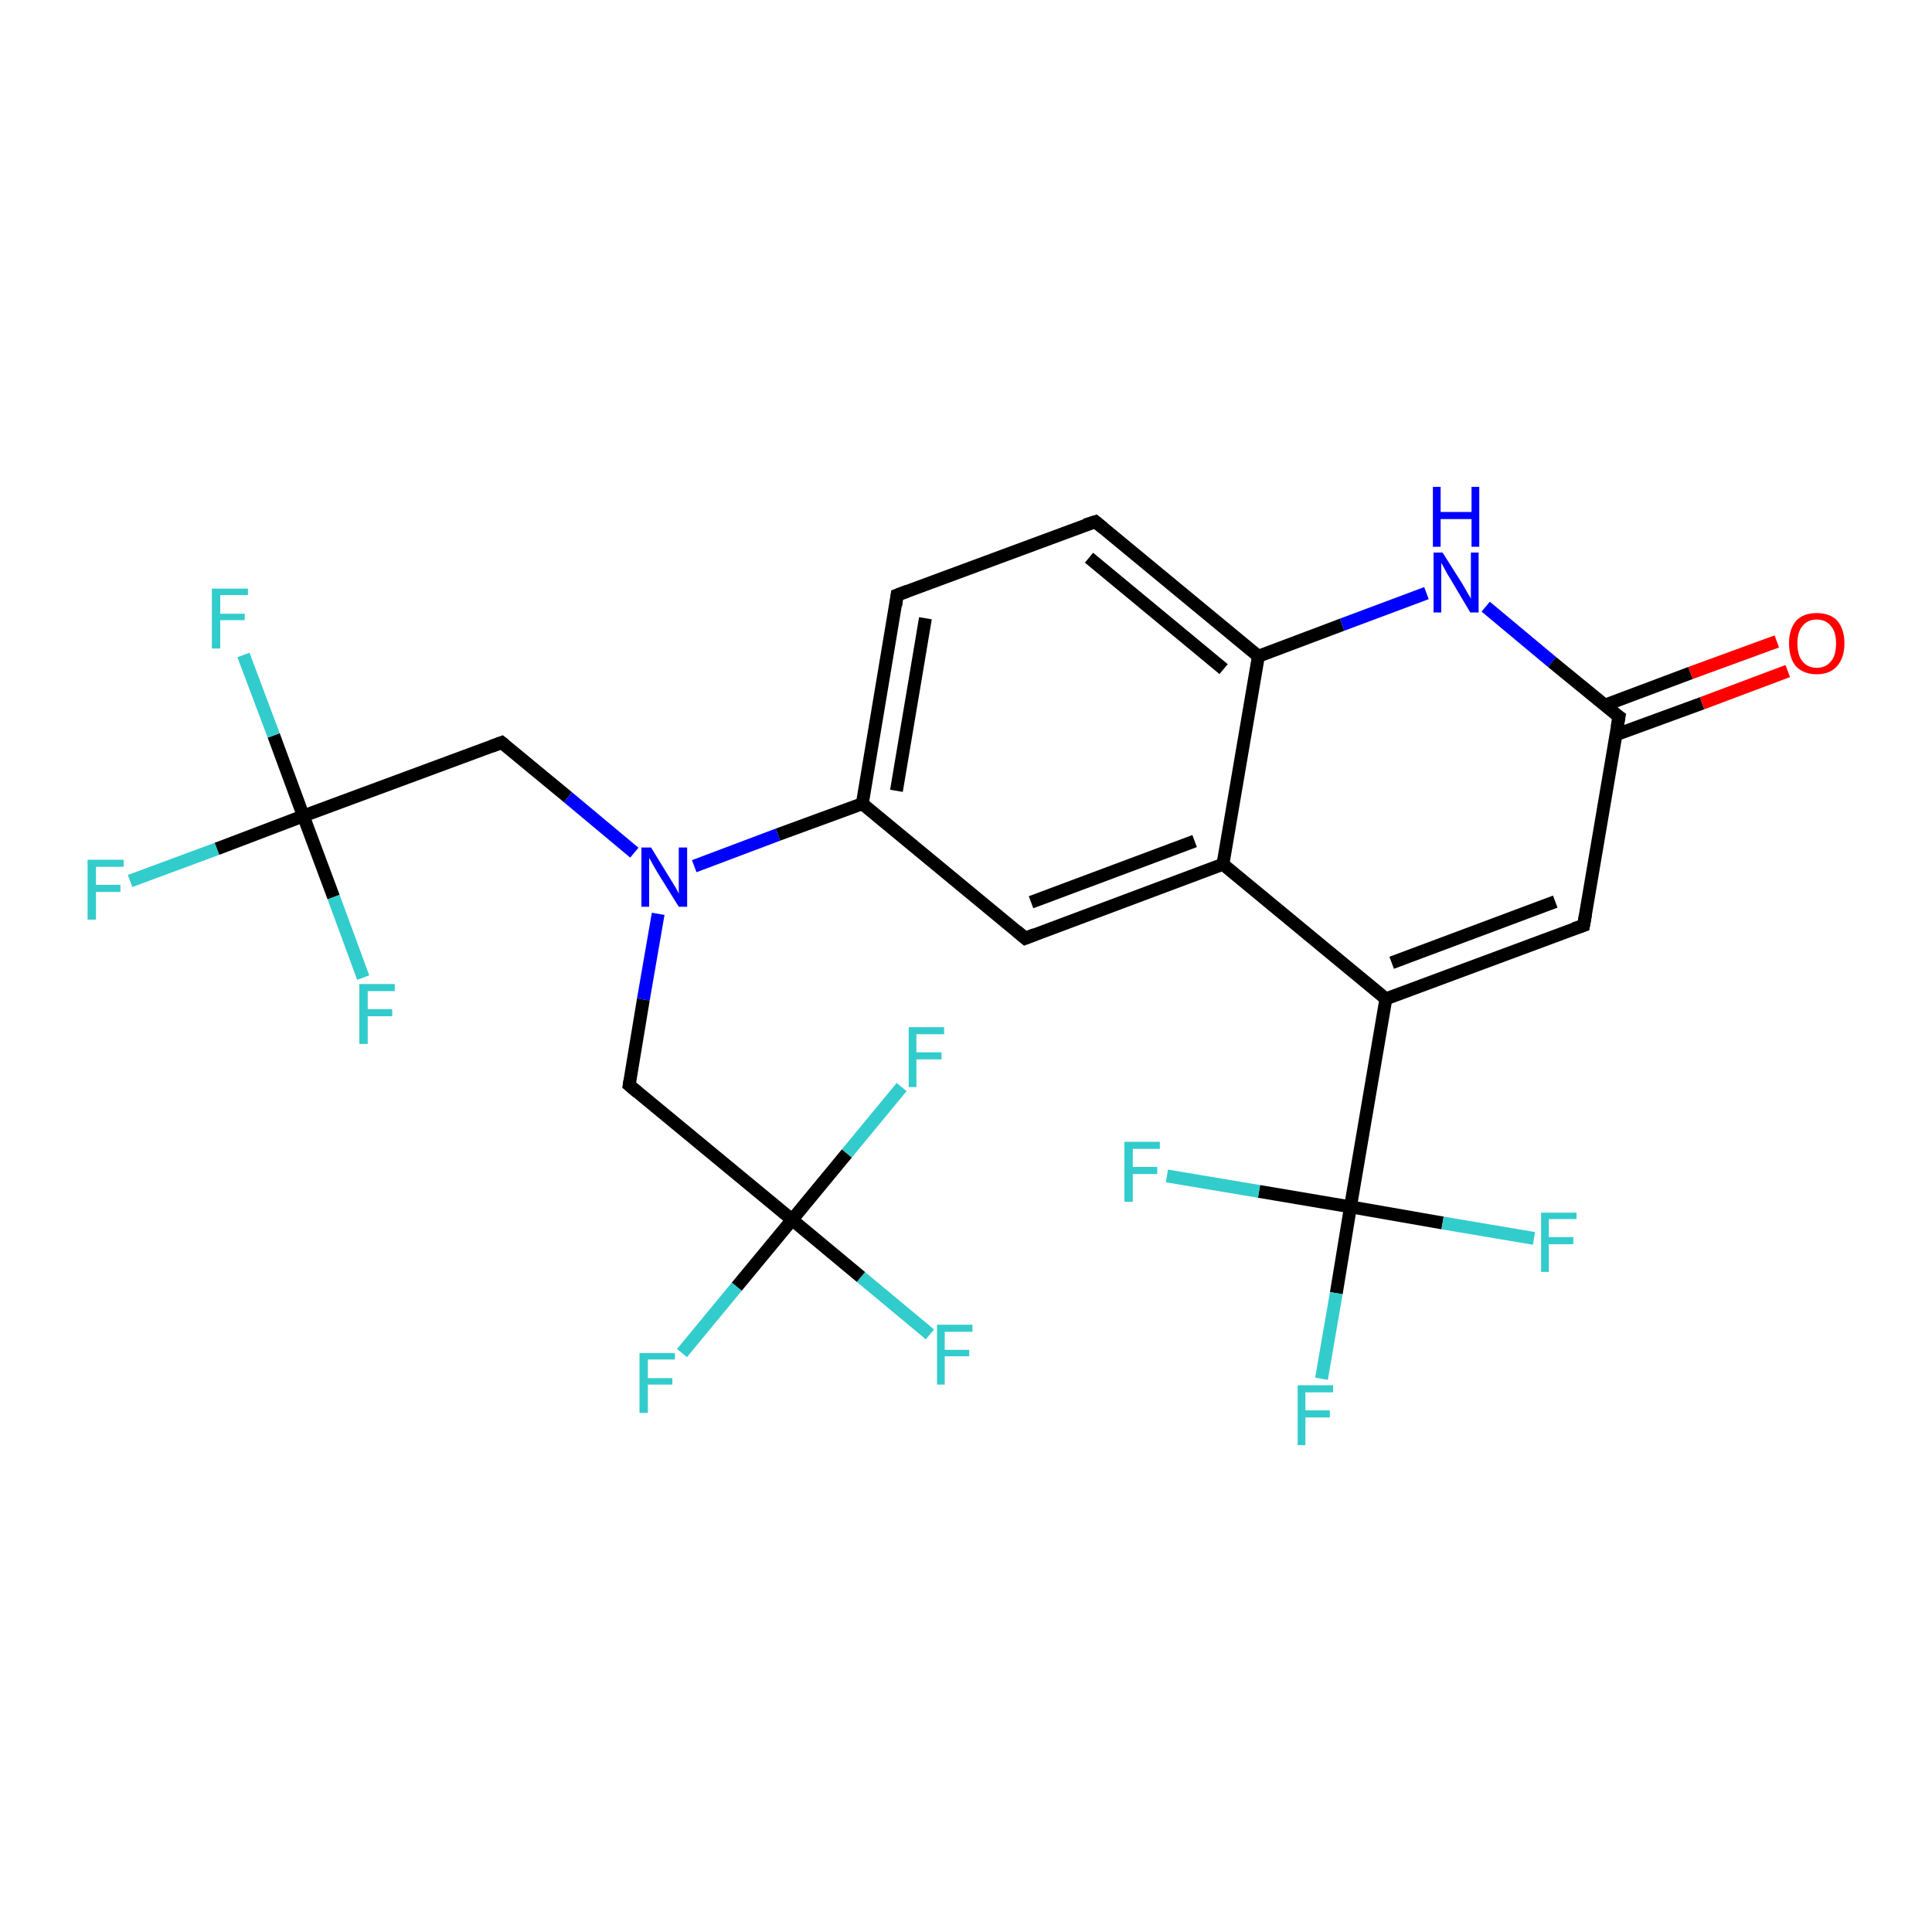 <?xml version='1.0' encoding='iso-8859-1'?>
<svg version='1.1' baseProfile='full'
              xmlns='http://www.w3.org/2000/svg'
                      xmlns:rdkit='http://www.rdkit.org/xml'
                      xmlns:xlink='http://www.w3.org/1999/xlink'
                  xml:space='preserve'
width='300px' height='300px' viewBox='0 0 300 300'>
<!-- END OF HEADER -->
<rect style='opacity:1.0;fill:#FFFFFF;stroke:none' width='300.0' height='300.0' x='0.0' y='0.0'> </rect>
<path class='bond-0 atom-0 atom-1' d='M 20.2,136.8 L 33.7,131.8' style='fill:none;fill-rule:evenodd;stroke:#33CCCC;stroke-width:2.0px;stroke-linecap:butt;stroke-linejoin:miter;stroke-opacity:1' />
<path class='bond-0 atom-0 atom-1' d='M 33.7,131.8 L 47.1,126.7' style='fill:none;fill-rule:evenodd;stroke:#000000;stroke-width:2.0px;stroke-linecap:butt;stroke-linejoin:miter;stroke-opacity:1' />
<path class='bond-1 atom-1 atom-2' d='M 47.1,126.7 L 42.5,114.2' style='fill:none;fill-rule:evenodd;stroke:#000000;stroke-width:2.0px;stroke-linecap:butt;stroke-linejoin:miter;stroke-opacity:1' />
<path class='bond-1 atom-1 atom-2' d='M 42.5,114.2 L 37.8,101.7' style='fill:none;fill-rule:evenodd;stroke:#33CCCC;stroke-width:2.0px;stroke-linecap:butt;stroke-linejoin:miter;stroke-opacity:1' />
<path class='bond-2 atom-1 atom-3' d='M 47.1,126.7 L 51.8,139.3' style='fill:none;fill-rule:evenodd;stroke:#000000;stroke-width:2.0px;stroke-linecap:butt;stroke-linejoin:miter;stroke-opacity:1' />
<path class='bond-2 atom-1 atom-3' d='M 51.8,139.3 L 56.4,151.8' style='fill:none;fill-rule:evenodd;stroke:#33CCCC;stroke-width:2.0px;stroke-linecap:butt;stroke-linejoin:miter;stroke-opacity:1' />
<path class='bond-3 atom-1 atom-4' d='M 47.1,126.7 L 77.9,115.3' style='fill:none;fill-rule:evenodd;stroke:#000000;stroke-width:2.0px;stroke-linecap:butt;stroke-linejoin:miter;stroke-opacity:1' />
<path class='bond-4 atom-4 atom-5' d='M 77.9,115.3 L 88.2,123.8' style='fill:none;fill-rule:evenodd;stroke:#000000;stroke-width:2.0px;stroke-linecap:butt;stroke-linejoin:miter;stroke-opacity:1' />
<path class='bond-4 atom-4 atom-5' d='M 88.2,123.8 L 98.5,132.4' style='fill:none;fill-rule:evenodd;stroke:#0000FF;stroke-width:2.0px;stroke-linecap:butt;stroke-linejoin:miter;stroke-opacity:1' />
<path class='bond-5 atom-5 atom-6' d='M 102.2,141.9 L 99.9,155.2' style='fill:none;fill-rule:evenodd;stroke:#0000FF;stroke-width:2.0px;stroke-linecap:butt;stroke-linejoin:miter;stroke-opacity:1' />
<path class='bond-5 atom-5 atom-6' d='M 99.9,155.2 L 97.7,168.5' style='fill:none;fill-rule:evenodd;stroke:#000000;stroke-width:2.0px;stroke-linecap:butt;stroke-linejoin:miter;stroke-opacity:1' />
<path class='bond-6 atom-6 atom-7' d='M 97.7,168.5 L 123.0,189.4' style='fill:none;fill-rule:evenodd;stroke:#000000;stroke-width:2.0px;stroke-linecap:butt;stroke-linejoin:miter;stroke-opacity:1' />
<path class='bond-7 atom-7 atom-8' d='M 123.0,189.4 L 133.7,198.3' style='fill:none;fill-rule:evenodd;stroke:#000000;stroke-width:2.0px;stroke-linecap:butt;stroke-linejoin:miter;stroke-opacity:1' />
<path class='bond-7 atom-7 atom-8' d='M 133.7,198.3 L 144.4,207.2' style='fill:none;fill-rule:evenodd;stroke:#33CCCC;stroke-width:2.0px;stroke-linecap:butt;stroke-linejoin:miter;stroke-opacity:1' />
<path class='bond-8 atom-7 atom-9' d='M 123.0,189.4 L 114.4,199.8' style='fill:none;fill-rule:evenodd;stroke:#000000;stroke-width:2.0px;stroke-linecap:butt;stroke-linejoin:miter;stroke-opacity:1' />
<path class='bond-8 atom-7 atom-9' d='M 114.4,199.8 L 105.9,210.1' style='fill:none;fill-rule:evenodd;stroke:#33CCCC;stroke-width:2.0px;stroke-linecap:butt;stroke-linejoin:miter;stroke-opacity:1' />
<path class='bond-9 atom-7 atom-10' d='M 123.0,189.4 L 131.5,179.1' style='fill:none;fill-rule:evenodd;stroke:#000000;stroke-width:2.0px;stroke-linecap:butt;stroke-linejoin:miter;stroke-opacity:1' />
<path class='bond-9 atom-7 atom-10' d='M 131.5,179.1 L 140.0,168.8' style='fill:none;fill-rule:evenodd;stroke:#33CCCC;stroke-width:2.0px;stroke-linecap:butt;stroke-linejoin:miter;stroke-opacity:1' />
<path class='bond-10 atom-5 atom-11' d='M 107.8,134.5 L 120.8,129.6' style='fill:none;fill-rule:evenodd;stroke:#0000FF;stroke-width:2.0px;stroke-linecap:butt;stroke-linejoin:miter;stroke-opacity:1' />
<path class='bond-10 atom-5 atom-11' d='M 120.8,129.6 L 133.9,124.8' style='fill:none;fill-rule:evenodd;stroke:#000000;stroke-width:2.0px;stroke-linecap:butt;stroke-linejoin:miter;stroke-opacity:1' />
<path class='bond-11 atom-11 atom-12' d='M 133.9,124.8 L 139.3,92.4' style='fill:none;fill-rule:evenodd;stroke:#000000;stroke-width:2.0px;stroke-linecap:butt;stroke-linejoin:miter;stroke-opacity:1' />
<path class='bond-11 atom-11 atom-12' d='M 139.2,122.8 L 143.7,96.0' style='fill:none;fill-rule:evenodd;stroke:#000000;stroke-width:2.0px;stroke-linecap:butt;stroke-linejoin:miter;stroke-opacity:1' />
<path class='bond-12 atom-12 atom-13' d='M 139.3,92.4 L 170.1,81.0' style='fill:none;fill-rule:evenodd;stroke:#000000;stroke-width:2.0px;stroke-linecap:butt;stroke-linejoin:miter;stroke-opacity:1' />
<path class='bond-13 atom-13 atom-14' d='M 170.1,81.0 L 195.4,101.9' style='fill:none;fill-rule:evenodd;stroke:#000000;stroke-width:2.0px;stroke-linecap:butt;stroke-linejoin:miter;stroke-opacity:1' />
<path class='bond-13 atom-13 atom-14' d='M 169.1,86.6 L 190.0,103.9' style='fill:none;fill-rule:evenodd;stroke:#000000;stroke-width:2.0px;stroke-linecap:butt;stroke-linejoin:miter;stroke-opacity:1' />
<path class='bond-14 atom-14 atom-15' d='M 195.4,101.9 L 208.4,97.0' style='fill:none;fill-rule:evenodd;stroke:#000000;stroke-width:2.0px;stroke-linecap:butt;stroke-linejoin:miter;stroke-opacity:1' />
<path class='bond-14 atom-14 atom-15' d='M 208.4,97.0 L 221.5,92.1' style='fill:none;fill-rule:evenodd;stroke:#0000FF;stroke-width:2.0px;stroke-linecap:butt;stroke-linejoin:miter;stroke-opacity:1' />
<path class='bond-15 atom-15 atom-16' d='M 230.7,94.2 L 241.0,102.8' style='fill:none;fill-rule:evenodd;stroke:#0000FF;stroke-width:2.0px;stroke-linecap:butt;stroke-linejoin:miter;stroke-opacity:1' />
<path class='bond-15 atom-15 atom-16' d='M 241.0,102.8 L 251.4,111.3' style='fill:none;fill-rule:evenodd;stroke:#000000;stroke-width:2.0px;stroke-linecap:butt;stroke-linejoin:miter;stroke-opacity:1' />
<path class='bond-16 atom-16 atom-17' d='M 250.9,114.1 L 264.3,109.2' style='fill:none;fill-rule:evenodd;stroke:#000000;stroke-width:2.0px;stroke-linecap:butt;stroke-linejoin:miter;stroke-opacity:1' />
<path class='bond-16 atom-16 atom-17' d='M 264.3,109.2 L 277.6,104.2' style='fill:none;fill-rule:evenodd;stroke:#FF0000;stroke-width:2.0px;stroke-linecap:butt;stroke-linejoin:miter;stroke-opacity:1' />
<path class='bond-16 atom-16 atom-17' d='M 249.2,109.5 L 262.5,104.5' style='fill:none;fill-rule:evenodd;stroke:#000000;stroke-width:2.0px;stroke-linecap:butt;stroke-linejoin:miter;stroke-opacity:1' />
<path class='bond-16 atom-16 atom-17' d='M 262.5,104.5 L 275.9,99.6' style='fill:none;fill-rule:evenodd;stroke:#FF0000;stroke-width:2.0px;stroke-linecap:butt;stroke-linejoin:miter;stroke-opacity:1' />
<path class='bond-17 atom-16 atom-18' d='M 251.4,111.3 L 245.9,143.7' style='fill:none;fill-rule:evenodd;stroke:#000000;stroke-width:2.0px;stroke-linecap:butt;stroke-linejoin:miter;stroke-opacity:1' />
<path class='bond-18 atom-18 atom-19' d='M 245.9,143.7 L 215.2,155.1' style='fill:none;fill-rule:evenodd;stroke:#000000;stroke-width:2.0px;stroke-linecap:butt;stroke-linejoin:miter;stroke-opacity:1' />
<path class='bond-18 atom-18 atom-19' d='M 241.5,140.0 L 216.1,149.5' style='fill:none;fill-rule:evenodd;stroke:#000000;stroke-width:2.0px;stroke-linecap:butt;stroke-linejoin:miter;stroke-opacity:1' />
<path class='bond-19 atom-19 atom-20' d='M 215.2,155.1 L 189.9,134.2' style='fill:none;fill-rule:evenodd;stroke:#000000;stroke-width:2.0px;stroke-linecap:butt;stroke-linejoin:miter;stroke-opacity:1' />
<path class='bond-20 atom-20 atom-21' d='M 189.9,134.2 L 159.2,145.7' style='fill:none;fill-rule:evenodd;stroke:#000000;stroke-width:2.0px;stroke-linecap:butt;stroke-linejoin:miter;stroke-opacity:1' />
<path class='bond-20 atom-20 atom-21' d='M 185.5,130.6 L 160.1,140.1' style='fill:none;fill-rule:evenodd;stroke:#000000;stroke-width:2.0px;stroke-linecap:butt;stroke-linejoin:miter;stroke-opacity:1' />
<path class='bond-21 atom-19 atom-22' d='M 215.2,155.1 L 209.7,187.4' style='fill:none;fill-rule:evenodd;stroke:#000000;stroke-width:2.0px;stroke-linecap:butt;stroke-linejoin:miter;stroke-opacity:1' />
<path class='bond-22 atom-22 atom-23' d='M 209.7,187.4 L 207.5,200.8' style='fill:none;fill-rule:evenodd;stroke:#000000;stroke-width:2.0px;stroke-linecap:butt;stroke-linejoin:miter;stroke-opacity:1' />
<path class='bond-22 atom-22 atom-23' d='M 207.5,200.8 L 205.2,214.1' style='fill:none;fill-rule:evenodd;stroke:#33CCCC;stroke-width:2.0px;stroke-linecap:butt;stroke-linejoin:miter;stroke-opacity:1' />
<path class='bond-23 atom-22 atom-24' d='M 209.7,187.4 L 224.0,189.9' style='fill:none;fill-rule:evenodd;stroke:#000000;stroke-width:2.0px;stroke-linecap:butt;stroke-linejoin:miter;stroke-opacity:1' />
<path class='bond-23 atom-22 atom-24' d='M 224.0,189.9 L 238.2,192.3' style='fill:none;fill-rule:evenodd;stroke:#33CCCC;stroke-width:2.0px;stroke-linecap:butt;stroke-linejoin:miter;stroke-opacity:1' />
<path class='bond-24 atom-22 atom-25' d='M 209.7,187.4 L 195.5,185.0' style='fill:none;fill-rule:evenodd;stroke:#000000;stroke-width:2.0px;stroke-linecap:butt;stroke-linejoin:miter;stroke-opacity:1' />
<path class='bond-24 atom-22 atom-25' d='M 195.5,185.0 L 181.2,182.6' style='fill:none;fill-rule:evenodd;stroke:#33CCCC;stroke-width:2.0px;stroke-linecap:butt;stroke-linejoin:miter;stroke-opacity:1' />
<path class='bond-25 atom-21 atom-11' d='M 159.2,145.7 L 133.9,124.8' style='fill:none;fill-rule:evenodd;stroke:#000000;stroke-width:2.0px;stroke-linecap:butt;stroke-linejoin:miter;stroke-opacity:1' />
<path class='bond-26 atom-20 atom-14' d='M 189.9,134.2 L 195.4,101.9' style='fill:none;fill-rule:evenodd;stroke:#000000;stroke-width:2.0px;stroke-linecap:butt;stroke-linejoin:miter;stroke-opacity:1' />
<path d='M 76.3,115.9 L 77.9,115.3 L 78.4,115.7' style='fill:none;stroke:#000000;stroke-width:2.0px;stroke-linecap:butt;stroke-linejoin:miter;stroke-opacity:1;' />
<path d='M 97.8,167.9 L 97.7,168.5 L 99.0,169.6' style='fill:none;stroke:#000000;stroke-width:2.0px;stroke-linecap:butt;stroke-linejoin:miter;stroke-opacity:1;' />
<path d='M 139.1,94.0 L 139.3,92.4 L 140.9,91.8' style='fill:none;stroke:#000000;stroke-width:2.0px;stroke-linecap:butt;stroke-linejoin:miter;stroke-opacity:1;' />
<path d='M 168.5,81.5 L 170.1,81.0 L 171.3,82.0' style='fill:none;stroke:#000000;stroke-width:2.0px;stroke-linecap:butt;stroke-linejoin:miter;stroke-opacity:1;' />
<path d='M 250.8,110.9 L 251.4,111.3 L 251.1,112.9' style='fill:none;stroke:#000000;stroke-width:2.0px;stroke-linecap:butt;stroke-linejoin:miter;stroke-opacity:1;' />
<path d='M 246.2,142.0 L 245.9,143.7 L 244.4,144.2' style='fill:none;stroke:#000000;stroke-width:2.0px;stroke-linecap:butt;stroke-linejoin:miter;stroke-opacity:1;' />
<path d='M 160.7,145.1 L 159.2,145.7 L 157.9,144.6' style='fill:none;stroke:#000000;stroke-width:2.0px;stroke-linecap:butt;stroke-linejoin:miter;stroke-opacity:1;' />
<path class='atom-0' d='M 13.6 133.5
L 19.2 133.5
L 19.2 134.6
L 14.9 134.6
L 14.9 137.4
L 18.7 137.4
L 18.7 138.5
L 14.9 138.5
L 14.9 142.8
L 13.6 142.8
L 13.6 133.5
' fill='#33CCCC'/>
<path class='atom-2' d='M 32.9 91.4
L 38.5 91.4
L 38.5 92.4
L 34.2 92.4
L 34.2 95.3
L 38.0 95.3
L 38.0 96.3
L 34.2 96.3
L 34.2 100.7
L 32.9 100.7
L 32.9 91.4
' fill='#33CCCC'/>
<path class='atom-3' d='M 55.8 152.8
L 61.3 152.8
L 61.3 153.9
L 57.1 153.9
L 57.1 156.7
L 60.9 156.7
L 60.9 157.8
L 57.1 157.8
L 57.1 162.1
L 55.8 162.1
L 55.8 152.8
' fill='#33CCCC'/>
<path class='atom-5' d='M 101.1 131.6
L 104.1 136.5
Q 104.4 137.0, 104.9 137.8
Q 105.4 138.7, 105.4 138.8
L 105.4 131.6
L 106.7 131.6
L 106.7 140.8
L 105.4 140.8
L 102.1 135.5
Q 101.7 134.8, 101.3 134.1
Q 100.9 133.4, 100.8 133.2
L 100.8 140.8
L 99.6 140.8
L 99.6 131.6
L 101.1 131.6
' fill='#0000FF'/>
<path class='atom-8' d='M 145.5 205.7
L 151.0 205.7
L 151.0 206.8
L 146.7 206.8
L 146.7 209.6
L 150.5 209.6
L 150.5 210.6
L 146.7 210.6
L 146.7 215.0
L 145.5 215.0
L 145.5 205.7
' fill='#33CCCC'/>
<path class='atom-9' d='M 99.3 210.1
L 104.8 210.1
L 104.8 211.1
L 100.6 211.1
L 100.6 214.0
L 104.4 214.0
L 104.4 215.0
L 100.6 215.0
L 100.6 219.4
L 99.3 219.4
L 99.3 210.1
' fill='#33CCCC'/>
<path class='atom-10' d='M 141.1 159.5
L 146.6 159.5
L 146.6 160.6
L 142.3 160.6
L 142.3 163.4
L 146.2 163.4
L 146.2 164.5
L 142.3 164.5
L 142.3 168.8
L 141.1 168.8
L 141.1 159.5
' fill='#33CCCC'/>
<path class='atom-15' d='M 224.0 85.8
L 227.1 90.7
Q 227.4 91.2, 227.9 92.1
Q 228.4 92.9, 228.4 93.0
L 228.4 85.8
L 229.6 85.8
L 229.6 95.1
L 228.3 95.1
L 225.1 89.7
Q 224.7 89.1, 224.3 88.3
Q 223.9 87.6, 223.8 87.4
L 223.8 95.1
L 222.6 95.1
L 222.6 85.8
L 224.0 85.8
' fill='#0000FF'/>
<path class='atom-15' d='M 222.5 75.6
L 223.7 75.6
L 223.7 79.5
L 228.5 79.5
L 228.5 75.6
L 229.7 75.6
L 229.7 84.9
L 228.5 84.9
L 228.5 80.6
L 223.7 80.6
L 223.7 84.9
L 222.5 84.9
L 222.5 75.6
' fill='#0000FF'/>
<path class='atom-17' d='M 277.8 99.9
Q 277.8 97.7, 278.9 96.4
Q 280.0 95.2, 282.1 95.2
Q 284.2 95.2, 285.3 96.4
Q 286.4 97.7, 286.4 99.9
Q 286.4 102.2, 285.2 103.5
Q 284.1 104.7, 282.1 104.7
Q 280.1 104.7, 278.9 103.5
Q 277.8 102.2, 277.8 99.9
M 282.1 103.7
Q 283.5 103.7, 284.3 102.7
Q 285.1 101.8, 285.1 99.9
Q 285.1 98.1, 284.3 97.2
Q 283.5 96.2, 282.1 96.2
Q 280.7 96.2, 279.9 97.2
Q 279.1 98.1, 279.1 99.9
Q 279.1 101.8, 279.9 102.7
Q 280.7 103.7, 282.1 103.7
' fill='#FF0000'/>
<path class='atom-23' d='M 201.5 215.1
L 207.0 215.1
L 207.0 216.2
L 202.7 216.2
L 202.7 219.0
L 206.5 219.0
L 206.5 220.1
L 202.7 220.1
L 202.7 224.4
L 201.5 224.4
L 201.5 215.1
' fill='#33CCCC'/>
<path class='atom-24' d='M 239.3 188.3
L 244.8 188.3
L 244.8 189.3
L 240.5 189.3
L 240.5 192.1
L 244.3 192.1
L 244.3 193.2
L 240.5 193.2
L 240.5 197.5
L 239.3 197.5
L 239.3 188.3
' fill='#33CCCC'/>
<path class='atom-25' d='M 174.6 177.3
L 180.1 177.3
L 180.1 178.4
L 175.9 178.4
L 175.9 181.2
L 179.7 181.2
L 179.7 182.3
L 175.9 182.3
L 175.9 186.6
L 174.6 186.6
L 174.6 177.3
' fill='#33CCCC'/>
</svg>
